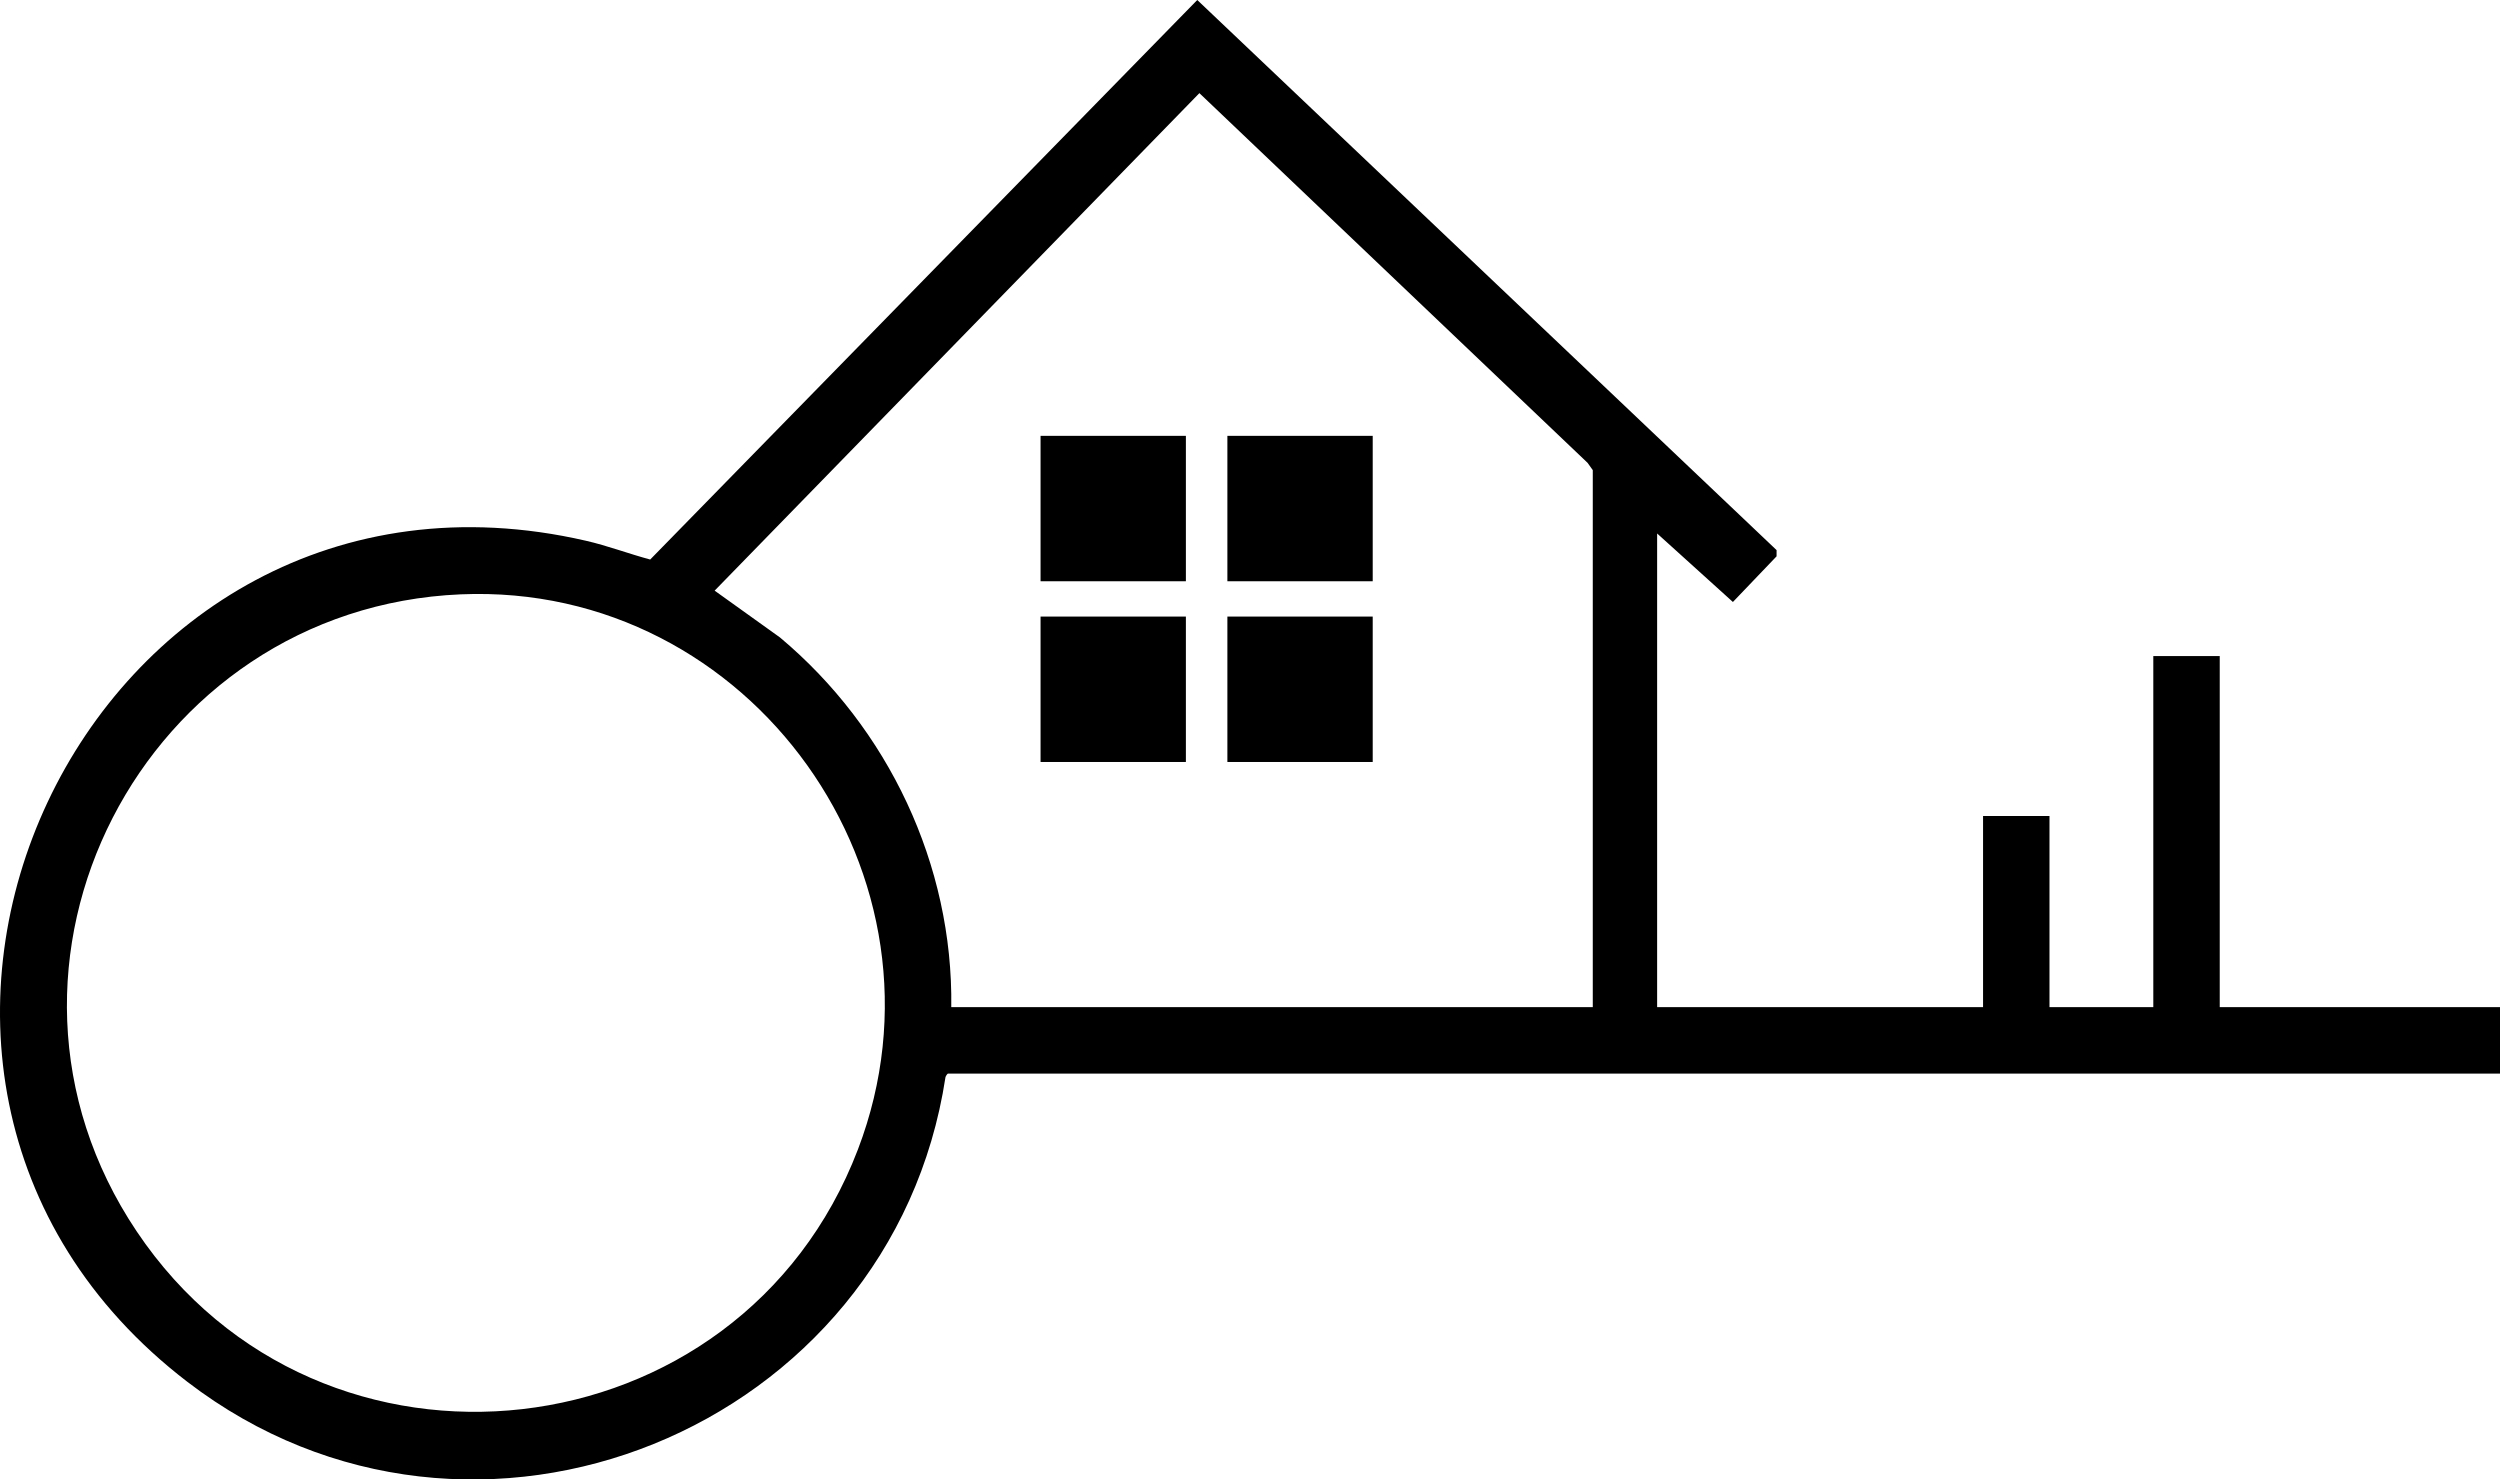 <?xml version="1.0" encoding="UTF-8"?> <svg xmlns="http://www.w3.org/2000/svg" id="Layer_2" data-name="Layer 2" viewBox="0 0 577.67 341.86"><g id="Layer_1-2" data-name="Layer 1"><g><path d="M382.91,123.27v109.44h75.31v-44.16h15.35v44.16h23.99v-81.12h15.35v81.12h64.76v15.36H219.09c-.2,0-.53.54-.62.82-12.39,81.44-109.01,121.13-175.16,70.42C-49.93,247.83,19.7,98.33,135.39,124.95c5.05,1.16,9.87,3,14.85,4.34L276.65,0l133.86,127.11v1.44s-10.09,10.55-10.09,10.55l-17.51-15.83ZM368.04,232.71v-124.08l-1.2-1.68-89.7-85.43-112.01,114.96,15.09,10.81c25.01,20.94,40.04,52.52,39.59,85.43h148.23ZM106.5,137.33c-73.35,3.11-116.25,85.54-74.93,147.18,42.58,63.51,139.44,52.38,166.67-18.91,24-62.84-24.65-131.11-91.73-128.27Z"></path><rect x="240.44" y="100.71" width="33.58" height="33.6"></rect><rect x="283.61" y="100.71" width="33.58" height="33.6"></rect><rect x="240.44" y="142.47" width="33.58" height="33.6"></rect><rect x="283.61" y="142.47" width="33.58" height="33.6"></rect></g></g></svg> 